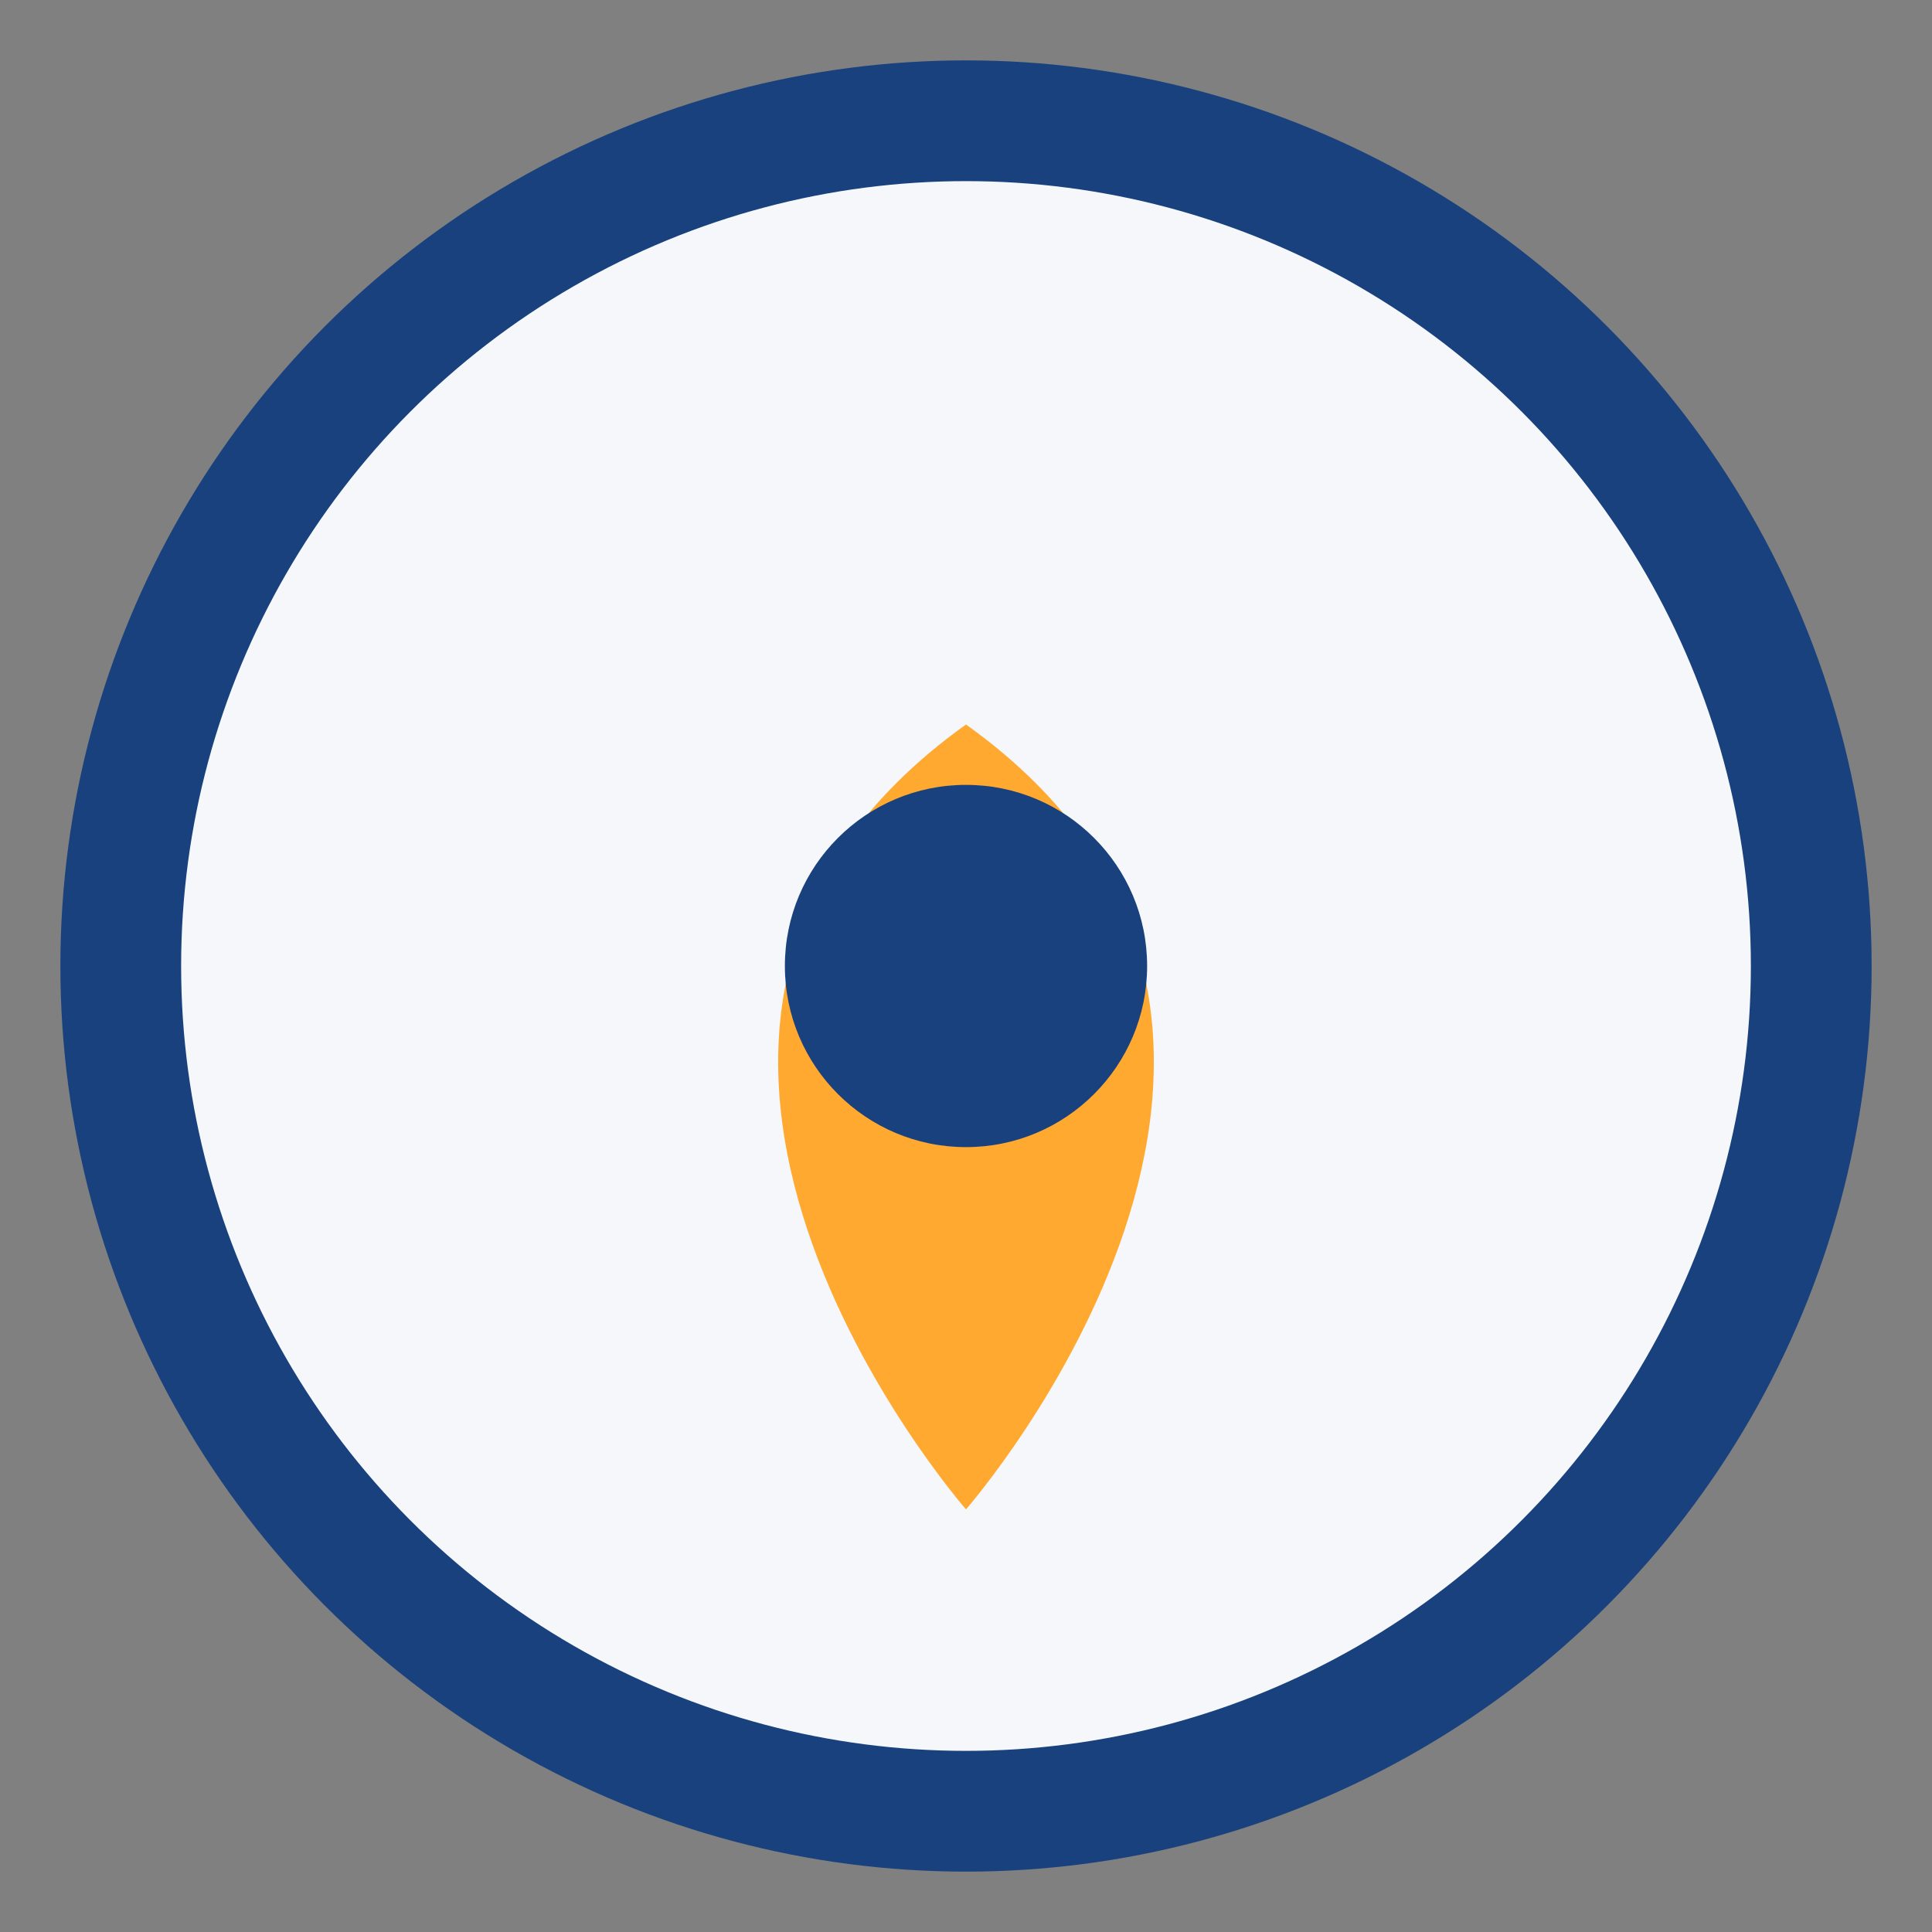 <?xml version="1.0" encoding="UTF-8"?>
<svg xmlns="http://www.w3.org/2000/svg" width="32" height="32" viewBox="0 0 32 32"><rect x="0" y="0" width="32" height="32" fill="#808080" stroke="none"/><circle cx="16" cy="16" r="14" fill="#F5F7FB" stroke="#18417E" stroke-width="2"/><path d="M16 25s7-8 0-13c-7 5 0 13 0 13Z" fill="#FFA930"/><circle cx="16" cy="16" r="3" fill="#18417E"/></svg>